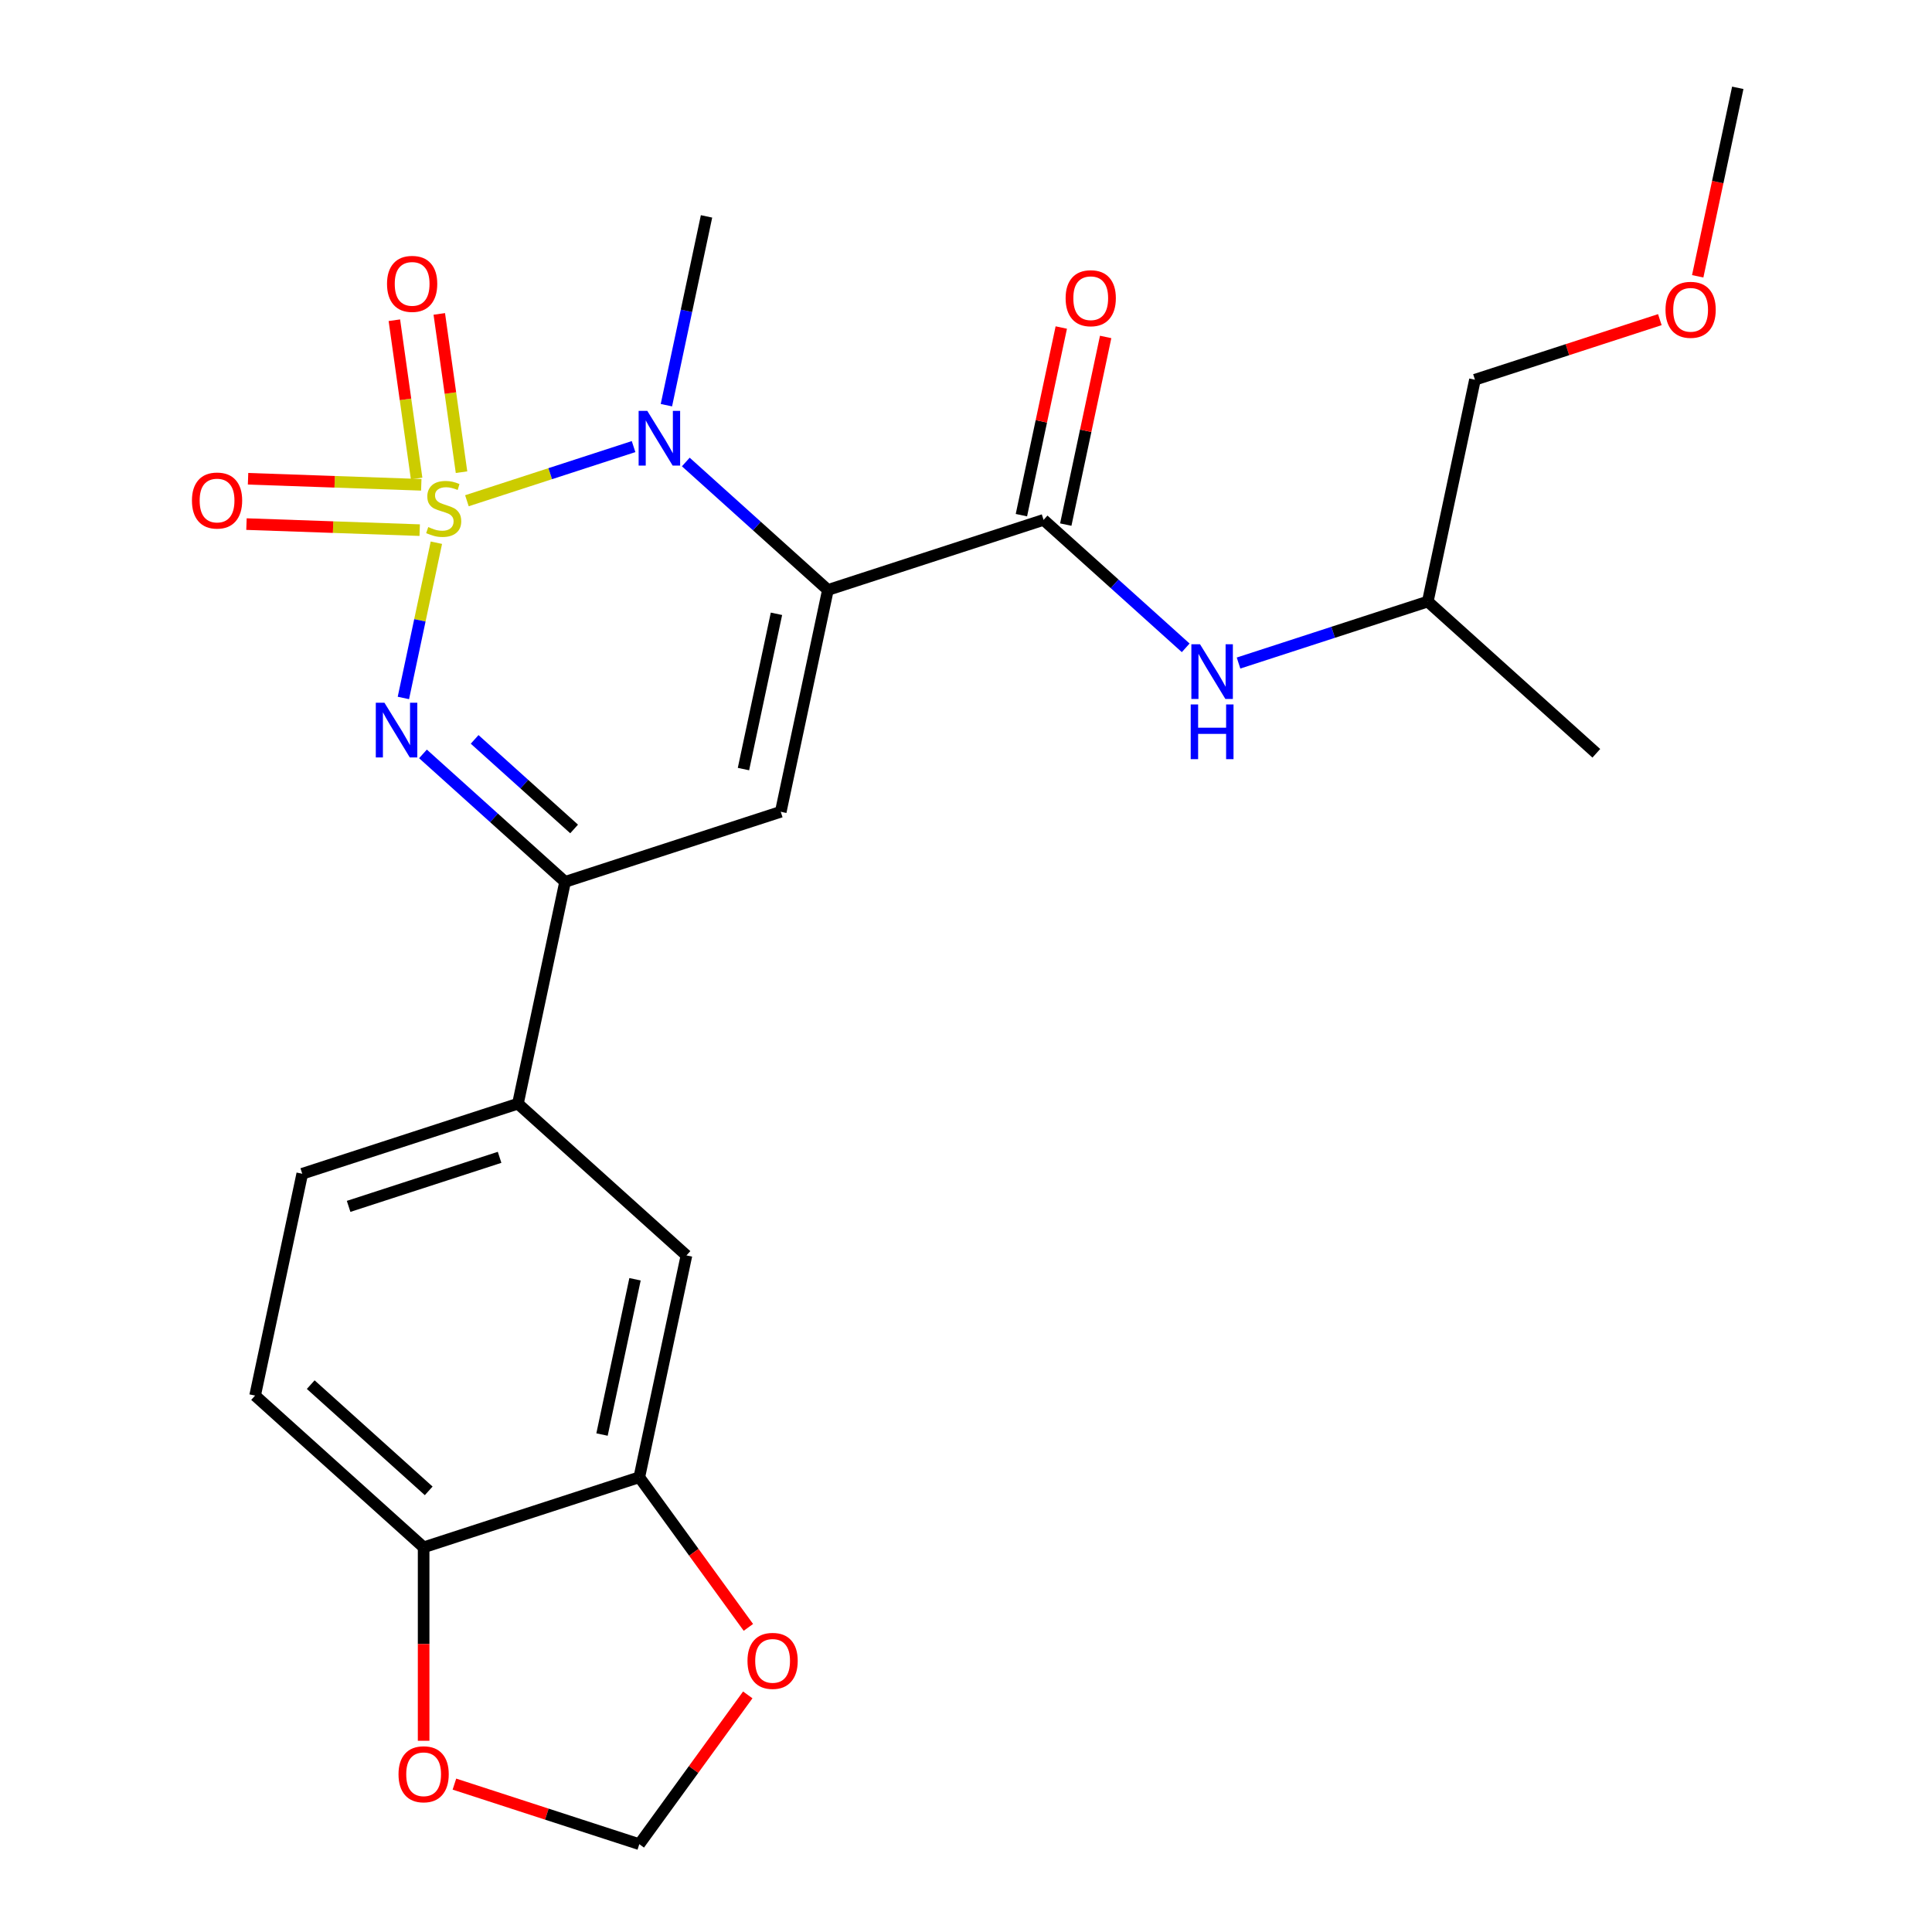 <?xml version='1.0' encoding='iso-8859-1'?>
<svg version='1.1' baseProfile='full'
              xmlns='http://www.w3.org/2000/svg'
                      xmlns:rdkit='http://www.rdkit.org/xml'
                      xmlns:xlink='http://www.w3.org/1999/xlink'
                  xml:space='preserve'
width='1000px' height='1000px' viewBox='0 0 1000 1000'>
<!-- END OF HEADER -->
<rect style='opacity:1.0;fill:#FFFFFF;stroke:none' width='1000' height='1000' x='0' y='0'> </rect>
<path class='bond-1' d='M 241.672,259.186 L 284.803,245.172' style='fill:none;fill-rule:evenodd;stroke:#CCCC00;stroke-width:6px;stroke-linecap:butt;stroke-linejoin:miter;stroke-opacity:1' />
<path class='bond-1' d='M 284.803,245.172 L 327.934,231.157' style='fill:none;fill-rule:evenodd;stroke:#0000FF;stroke-width:6px;stroke-linecap:butt;stroke-linejoin:miter;stroke-opacity:1' />
<path class='bond-2' d='M 225.871,280.904 L 217.331,321.085' style='fill:none;fill-rule:evenodd;stroke:#CCCC00;stroke-width:6px;stroke-linecap:butt;stroke-linejoin:miter;stroke-opacity:1' />
<path class='bond-2' d='M 217.331,321.085 L 208.79,361.265' style='fill:none;fill-rule:evenodd;stroke:#0000FF;stroke-width:6px;stroke-linecap:butt;stroke-linejoin:miter;stroke-opacity:1' />
<path class='bond-6' d='M 218.053,250.939 L 173.223,249.373' style='fill:none;fill-rule:evenodd;stroke:#CCCC00;stroke-width:6px;stroke-linecap:butt;stroke-linejoin:miter;stroke-opacity:1' />
<path class='bond-6' d='M 173.223,249.373 L 128.393,247.808' style='fill:none;fill-rule:evenodd;stroke:#FF0000;stroke-width:6px;stroke-linecap:butt;stroke-linejoin:miter;stroke-opacity:1' />
<path class='bond-6' d='M 217.234,274.401 L 172.404,272.835' style='fill:none;fill-rule:evenodd;stroke:#CCCC00;stroke-width:6px;stroke-linecap:butt;stroke-linejoin:miter;stroke-opacity:1' />
<path class='bond-6' d='M 172.404,272.835 L 127.573,271.27' style='fill:none;fill-rule:evenodd;stroke:#FF0000;stroke-width:6px;stroke-linecap:butt;stroke-linejoin:miter;stroke-opacity:1' />
<path class='bond-7' d='M 238.885,244.401 L 233.128,203.442' style='fill:none;fill-rule:evenodd;stroke:#CCCC00;stroke-width:6px;stroke-linecap:butt;stroke-linejoin:miter;stroke-opacity:1' />
<path class='bond-7' d='M 233.128,203.442 L 227.372,162.482' style='fill:none;fill-rule:evenodd;stroke:#FF0000;stroke-width:6px;stroke-linecap:butt;stroke-linejoin:miter;stroke-opacity:1' />
<path class='bond-7' d='M 215.637,247.669 L 209.881,206.709' style='fill:none;fill-rule:evenodd;stroke:#CCCC00;stroke-width:6px;stroke-linecap:butt;stroke-linejoin:miter;stroke-opacity:1' />
<path class='bond-7' d='M 209.881,206.709 L 204.124,165.749' style='fill:none;fill-rule:evenodd;stroke:#FF0000;stroke-width:6px;stroke-linecap:butt;stroke-linejoin:miter;stroke-opacity:1' />
<path class='bond-0' d='M 428.524,305.36 L 391.746,272.245' style='fill:none;fill-rule:evenodd;stroke:#000000;stroke-width:6px;stroke-linecap:butt;stroke-linejoin:miter;stroke-opacity:1' />
<path class='bond-0' d='M 391.746,272.245 L 354.968,239.13' style='fill:none;fill-rule:evenodd;stroke:#0000FF;stroke-width:6px;stroke-linecap:butt;stroke-linejoin:miter;stroke-opacity:1' />
<path class='bond-5' d='M 428.524,305.36 L 540.159,269.087' style='fill:none;fill-rule:evenodd;stroke:#000000;stroke-width:6px;stroke-linecap:butt;stroke-linejoin:miter;stroke-opacity:1' />
<path class='bond-25' d='M 428.524,305.36 L 404.119,420.175' style='fill:none;fill-rule:evenodd;stroke:#000000;stroke-width:6px;stroke-linecap:butt;stroke-linejoin:miter;stroke-opacity:1' />
<path class='bond-25' d='M 401.9,317.701 L 384.816,398.072' style='fill:none;fill-rule:evenodd;stroke:#000000;stroke-width:6px;stroke-linecap:butt;stroke-linejoin:miter;stroke-opacity:1' />
<path class='bond-19' d='M 344.927,209.722 L 355.312,160.862' style='fill:none;fill-rule:evenodd;stroke:#0000FF;stroke-width:6px;stroke-linecap:butt;stroke-linejoin:miter;stroke-opacity:1' />
<path class='bond-19' d='M 355.312,160.862 L 365.698,112.002' style='fill:none;fill-rule:evenodd;stroke:#000000;stroke-width:6px;stroke-linecap:butt;stroke-linejoin:miter;stroke-opacity:1' />
<path class='bond-4' d='M 218.928,390.217 L 255.706,423.332' style='fill:none;fill-rule:evenodd;stroke:#0000FF;stroke-width:6px;stroke-linecap:butt;stroke-linejoin:miter;stroke-opacity:1' />
<path class='bond-4' d='M 255.706,423.332 L 292.484,456.447' style='fill:none;fill-rule:evenodd;stroke:#000000;stroke-width:6px;stroke-linecap:butt;stroke-linejoin:miter;stroke-opacity:1' />
<path class='bond-4' d='M 245.67,382.706 L 271.414,405.886' style='fill:none;fill-rule:evenodd;stroke:#0000FF;stroke-width:6px;stroke-linecap:butt;stroke-linejoin:miter;stroke-opacity:1' />
<path class='bond-4' d='M 271.414,405.886 L 297.159,429.067' style='fill:none;fill-rule:evenodd;stroke:#000000;stroke-width:6px;stroke-linecap:butt;stroke-linejoin:miter;stroke-opacity:1' />
<path class='bond-3' d='M 404.119,420.175 L 292.484,456.447' style='fill:none;fill-rule:evenodd;stroke:#000000;stroke-width:6px;stroke-linecap:butt;stroke-linejoin:miter;stroke-opacity:1' />
<path class='bond-8' d='M 292.484,456.447 L 268.079,571.262' style='fill:none;fill-rule:evenodd;stroke:#000000;stroke-width:6px;stroke-linecap:butt;stroke-linejoin:miter;stroke-opacity:1' />
<path class='bond-9' d='M 540.159,269.087 L 576.937,302.202' style='fill:none;fill-rule:evenodd;stroke:#000000;stroke-width:6px;stroke-linecap:butt;stroke-linejoin:miter;stroke-opacity:1' />
<path class='bond-9' d='M 576.937,302.202 L 613.715,335.317' style='fill:none;fill-rule:evenodd;stroke:#0000FF;stroke-width:6px;stroke-linecap:butt;stroke-linejoin:miter;stroke-opacity:1' />
<path class='bond-15' d='M 551.64,271.528 L 561.962,222.967' style='fill:none;fill-rule:evenodd;stroke:#000000;stroke-width:6px;stroke-linecap:butt;stroke-linejoin:miter;stroke-opacity:1' />
<path class='bond-15' d='M 561.962,222.967 L 572.284,174.407' style='fill:none;fill-rule:evenodd;stroke:#FF0000;stroke-width:6px;stroke-linecap:butt;stroke-linejoin:miter;stroke-opacity:1' />
<path class='bond-15' d='M 528.677,266.647 L 538.999,218.086' style='fill:none;fill-rule:evenodd;stroke:#000000;stroke-width:6px;stroke-linecap:butt;stroke-linejoin:miter;stroke-opacity:1' />
<path class='bond-15' d='M 538.999,218.086 L 549.321,169.526' style='fill:none;fill-rule:evenodd;stroke:#FF0000;stroke-width:6px;stroke-linecap:butt;stroke-linejoin:miter;stroke-opacity:1' />
<path class='bond-11' d='M 268.079,571.262 L 355.309,649.805' style='fill:none;fill-rule:evenodd;stroke:#000000;stroke-width:6px;stroke-linecap:butt;stroke-linejoin:miter;stroke-opacity:1' />
<path class='bond-17' d='M 268.079,571.262 L 156.444,607.535' style='fill:none;fill-rule:evenodd;stroke:#000000;stroke-width:6px;stroke-linecap:butt;stroke-linejoin:miter;stroke-opacity:1' />
<path class='bond-17' d='M 258.588,599.03 L 180.443,624.421' style='fill:none;fill-rule:evenodd;stroke:#000000;stroke-width:6px;stroke-linecap:butt;stroke-linejoin:miter;stroke-opacity:1' />
<path class='bond-20' d='M 641.064,343.187 L 690.044,327.272' style='fill:none;fill-rule:evenodd;stroke:#0000FF;stroke-width:6px;stroke-linecap:butt;stroke-linejoin:miter;stroke-opacity:1' />
<path class='bond-20' d='M 690.044,327.272 L 739.024,311.357' style='fill:none;fill-rule:evenodd;stroke:#000000;stroke-width:6px;stroke-linecap:butt;stroke-linejoin:miter;stroke-opacity:1' />
<path class='bond-10' d='M 330.905,764.62 L 355.309,649.805' style='fill:none;fill-rule:evenodd;stroke:#000000;stroke-width:6px;stroke-linecap:butt;stroke-linejoin:miter;stroke-opacity:1' />
<path class='bond-10' d='M 311.602,742.517 L 328.686,662.146' style='fill:none;fill-rule:evenodd;stroke:#000000;stroke-width:6px;stroke-linecap:butt;stroke-linejoin:miter;stroke-opacity:1' />
<path class='bond-13' d='M 330.905,764.62 L 359.134,803.474' style='fill:none;fill-rule:evenodd;stroke:#000000;stroke-width:6px;stroke-linecap:butt;stroke-linejoin:miter;stroke-opacity:1' />
<path class='bond-13' d='M 359.134,803.474 L 387.363,842.328' style='fill:none;fill-rule:evenodd;stroke:#FF0000;stroke-width:6px;stroke-linecap:butt;stroke-linejoin:miter;stroke-opacity:1' />
<path class='bond-26' d='M 330.905,764.62 L 219.269,800.893' style='fill:none;fill-rule:evenodd;stroke:#000000;stroke-width:6px;stroke-linecap:butt;stroke-linejoin:miter;stroke-opacity:1' />
<path class='bond-12' d='M 219.269,800.893 L 132.039,722.35' style='fill:none;fill-rule:evenodd;stroke:#000000;stroke-width:6px;stroke-linecap:butt;stroke-linejoin:miter;stroke-opacity:1' />
<path class='bond-12' d='M 221.893,771.665 L 160.832,716.685' style='fill:none;fill-rule:evenodd;stroke:#000000;stroke-width:6px;stroke-linecap:butt;stroke-linejoin:miter;stroke-opacity:1' />
<path class='bond-14' d='M 219.269,800.893 L 219.269,850.956' style='fill:none;fill-rule:evenodd;stroke:#000000;stroke-width:6px;stroke-linecap:butt;stroke-linejoin:miter;stroke-opacity:1' />
<path class='bond-14' d='M 219.269,850.956 L 219.269,901.018' style='fill:none;fill-rule:evenodd;stroke:#FF0000;stroke-width:6px;stroke-linecap:butt;stroke-linejoin:miter;stroke-opacity:1' />
<path class='bond-16' d='M 387.043,877.277 L 358.974,915.911' style='fill:none;fill-rule:evenodd;stroke:#FF0000;stroke-width:6px;stroke-linecap:butt;stroke-linejoin:miter;stroke-opacity:1' />
<path class='bond-16' d='M 358.974,915.911 L 330.905,954.545' style='fill:none;fill-rule:evenodd;stroke:#000000;stroke-width:6px;stroke-linecap:butt;stroke-linejoin:miter;stroke-opacity:1' />
<path class='bond-27' d='M 235.204,923.45 L 283.054,938.998' style='fill:none;fill-rule:evenodd;stroke:#FF0000;stroke-width:6px;stroke-linecap:butt;stroke-linejoin:miter;stroke-opacity:1' />
<path class='bond-27' d='M 283.054,938.998 L 330.905,954.545' style='fill:none;fill-rule:evenodd;stroke:#000000;stroke-width:6px;stroke-linecap:butt;stroke-linejoin:miter;stroke-opacity:1' />
<path class='bond-18' d='M 156.444,607.535 L 132.039,722.35' style='fill:none;fill-rule:evenodd;stroke:#000000;stroke-width:6px;stroke-linecap:butt;stroke-linejoin:miter;stroke-opacity:1' />
<path class='bond-22' d='M 739.024,311.357 L 763.429,196.542' style='fill:none;fill-rule:evenodd;stroke:#000000;stroke-width:6px;stroke-linecap:butt;stroke-linejoin:miter;stroke-opacity:1' />
<path class='bond-24' d='M 739.024,311.357 L 826.255,389.9' style='fill:none;fill-rule:evenodd;stroke:#000000;stroke-width:6px;stroke-linecap:butt;stroke-linejoin:miter;stroke-opacity:1' />
<path class='bond-21' d='M 859.13,165.447 L 811.279,180.995' style='fill:none;fill-rule:evenodd;stroke:#FF0000;stroke-width:6px;stroke-linecap:butt;stroke-linejoin:miter;stroke-opacity:1' />
<path class='bond-21' d='M 811.279,180.995 L 763.429,196.542' style='fill:none;fill-rule:evenodd;stroke:#000000;stroke-width:6px;stroke-linecap:butt;stroke-linejoin:miter;stroke-opacity:1' />
<path class='bond-23' d='M 878.732,143.015 L 889.1,94.235' style='fill:none;fill-rule:evenodd;stroke:#FF0000;stroke-width:6px;stroke-linecap:butt;stroke-linejoin:miter;stroke-opacity:1' />
<path class='bond-23' d='M 889.1,94.235 L 899.469,45.455' style='fill:none;fill-rule:evenodd;stroke:#000000;stroke-width:6px;stroke-linecap:butt;stroke-linejoin:miter;stroke-opacity:1' />
<path  class='atom-0' d='M 221.658 272.809
Q 221.978 272.929, 223.298 273.489
Q 224.618 274.049, 226.058 274.409
Q 227.538 274.729, 228.978 274.729
Q 231.658 274.729, 233.218 273.449
Q 234.778 272.129, 234.778 269.849
Q 234.778 268.289, 233.978 267.329
Q 233.218 266.369, 232.018 265.849
Q 230.818 265.329, 228.818 264.729
Q 226.298 263.969, 224.778 263.249
Q 223.298 262.529, 222.218 261.009
Q 221.178 259.489, 221.178 256.929
Q 221.178 253.369, 223.578 251.169
Q 226.018 248.969, 230.818 248.969
Q 234.098 248.969, 237.818 250.529
L 236.898 253.609
Q 233.498 252.209, 230.938 252.209
Q 228.178 252.209, 226.658 253.369
Q 225.138 254.489, 225.178 256.449
Q 225.178 257.969, 225.938 258.889
Q 226.738 259.809, 227.858 260.329
Q 229.018 260.849, 230.938 261.449
Q 233.498 262.249, 235.018 263.049
Q 236.538 263.849, 237.618 265.489
Q 238.738 267.089, 238.738 269.849
Q 238.738 273.769, 236.098 275.889
Q 233.498 277.969, 229.138 277.969
Q 226.618 277.969, 224.698 277.409
Q 222.818 276.889, 220.578 275.969
L 221.658 272.809
' fill='#CCCC00'/>
<path  class='atom-2' d='M 335.033 212.657
L 344.313 227.657
Q 345.233 229.137, 346.713 231.817
Q 348.193 234.497, 348.273 234.657
L 348.273 212.657
L 352.033 212.657
L 352.033 240.977
L 348.153 240.977
L 338.193 224.577
Q 337.033 222.657, 335.793 220.457
Q 334.593 218.257, 334.233 217.577
L 334.233 240.977
L 330.553 240.977
L 330.553 212.657
L 335.033 212.657
' fill='#0000FF'/>
<path  class='atom-3' d='M 198.993 363.745
L 208.273 378.745
Q 209.193 380.225, 210.673 382.905
Q 212.153 385.585, 212.233 385.745
L 212.233 363.745
L 215.993 363.745
L 215.993 392.065
L 212.113 392.065
L 202.153 375.665
Q 200.993 373.745, 199.753 371.545
Q 198.553 369.345, 198.193 368.665
L 198.193 392.065
L 194.513 392.065
L 194.513 363.745
L 198.993 363.745
' fill='#0000FF'/>
<path  class='atom-7' d='M 99.349 259.073
Q 99.349 252.273, 102.709 248.473
Q 106.069 244.673, 112.349 244.673
Q 118.629 244.673, 121.989 248.473
Q 125.349 252.273, 125.349 259.073
Q 125.349 265.953, 121.949 269.873
Q 118.549 273.753, 112.349 273.753
Q 106.109 273.753, 102.709 269.873
Q 99.349 265.993, 99.349 259.073
M 112.349 270.553
Q 116.669 270.553, 118.989 267.673
Q 121.349 264.753, 121.349 259.073
Q 121.349 253.513, 118.989 250.713
Q 116.669 247.873, 112.349 247.873
Q 108.029 247.873, 105.669 250.673
Q 103.349 253.473, 103.349 259.073
Q 103.349 264.793, 105.669 267.673
Q 108.029 270.553, 112.349 270.553
' fill='#FF0000'/>
<path  class='atom-8' d='M 200.322 146.932
Q 200.322 140.132, 203.682 136.332
Q 207.042 132.532, 213.322 132.532
Q 219.602 132.532, 222.962 136.332
Q 226.322 140.132, 226.322 146.932
Q 226.322 153.812, 222.922 157.732
Q 219.522 161.612, 213.322 161.612
Q 207.082 161.612, 203.682 157.732
Q 200.322 153.852, 200.322 146.932
M 213.322 158.412
Q 217.642 158.412, 219.962 155.532
Q 222.322 152.612, 222.322 146.932
Q 222.322 141.372, 219.962 138.572
Q 217.642 135.732, 213.322 135.732
Q 209.002 135.732, 206.642 138.532
Q 204.322 141.332, 204.322 146.932
Q 204.322 152.652, 206.642 155.532
Q 209.002 158.412, 213.322 158.412
' fill='#FF0000'/>
<path  class='atom-10' d='M 621.129 333.47
L 630.409 348.47
Q 631.329 349.95, 632.809 352.63
Q 634.289 355.31, 634.369 355.47
L 634.369 333.47
L 638.129 333.47
L 638.129 361.79
L 634.249 361.79
L 624.289 345.39
Q 623.129 343.47, 621.889 341.27
Q 620.689 339.07, 620.329 338.39
L 620.329 361.79
L 616.649 361.79
L 616.649 333.47
L 621.129 333.47
' fill='#0000FF'/>
<path  class='atom-10' d='M 616.309 364.622
L 620.149 364.622
L 620.149 376.662
L 634.629 376.662
L 634.629 364.622
L 638.469 364.622
L 638.469 392.942
L 634.629 392.942
L 634.629 379.862
L 620.149 379.862
L 620.149 392.942
L 616.309 392.942
L 616.309 364.622
' fill='#0000FF'/>
<path  class='atom-14' d='M 386.899 859.663
Q 386.899 852.863, 390.259 849.063
Q 393.619 845.263, 399.899 845.263
Q 406.179 845.263, 409.539 849.063
Q 412.899 852.863, 412.899 859.663
Q 412.899 866.543, 409.499 870.463
Q 406.099 874.343, 399.899 874.343
Q 393.659 874.343, 390.259 870.463
Q 386.899 866.583, 386.899 859.663
M 399.899 871.143
Q 404.219 871.143, 406.539 868.263
Q 408.899 865.343, 408.899 859.663
Q 408.899 854.103, 406.539 851.303
Q 404.219 848.463, 399.899 848.463
Q 395.579 848.463, 393.219 851.263
Q 390.899 854.063, 390.899 859.663
Q 390.899 865.383, 393.219 868.263
Q 395.579 871.143, 399.899 871.143
' fill='#FF0000'/>
<path  class='atom-15' d='M 206.269 918.353
Q 206.269 911.553, 209.629 907.753
Q 212.989 903.953, 219.269 903.953
Q 225.549 903.953, 228.909 907.753
Q 232.269 911.553, 232.269 918.353
Q 232.269 925.233, 228.869 929.153
Q 225.469 933.033, 219.269 933.033
Q 213.029 933.033, 209.629 929.153
Q 206.269 925.273, 206.269 918.353
M 219.269 929.833
Q 223.589 929.833, 225.909 926.953
Q 228.269 924.033, 228.269 918.353
Q 228.269 912.793, 225.909 909.993
Q 223.589 907.153, 219.269 907.153
Q 214.949 907.153, 212.589 909.953
Q 210.269 912.753, 210.269 918.353
Q 210.269 924.073, 212.589 926.953
Q 214.949 929.833, 219.269 929.833
' fill='#FF0000'/>
<path  class='atom-16' d='M 551.563 154.352
Q 551.563 147.552, 554.923 143.752
Q 558.283 139.952, 564.563 139.952
Q 570.843 139.952, 574.203 143.752
Q 577.563 147.552, 577.563 154.352
Q 577.563 161.232, 574.163 165.152
Q 570.763 169.032, 564.563 169.032
Q 558.323 169.032, 554.923 165.152
Q 551.563 161.272, 551.563 154.352
M 564.563 165.832
Q 568.883 165.832, 571.203 162.952
Q 573.563 160.032, 573.563 154.352
Q 573.563 148.792, 571.203 145.992
Q 568.883 143.152, 564.563 143.152
Q 560.243 143.152, 557.883 145.952
Q 555.563 148.752, 555.563 154.352
Q 555.563 160.072, 557.883 162.952
Q 560.243 165.832, 564.563 165.832
' fill='#FF0000'/>
<path  class='atom-22' d='M 862.064 160.35
Q 862.064 153.55, 865.424 149.75
Q 868.784 145.95, 875.064 145.95
Q 881.344 145.95, 884.704 149.75
Q 888.064 153.55, 888.064 160.35
Q 888.064 167.23, 884.664 171.15
Q 881.264 175.03, 875.064 175.03
Q 868.824 175.03, 865.424 171.15
Q 862.064 167.27, 862.064 160.35
M 875.064 171.83
Q 879.384 171.83, 881.704 168.95
Q 884.064 166.03, 884.064 160.35
Q 884.064 154.79, 881.704 151.99
Q 879.384 149.15, 875.064 149.15
Q 870.744 149.15, 868.384 151.95
Q 866.064 154.75, 866.064 160.35
Q 866.064 166.07, 868.384 168.95
Q 870.744 171.83, 875.064 171.83
' fill='#FF0000'/>
</svg>
